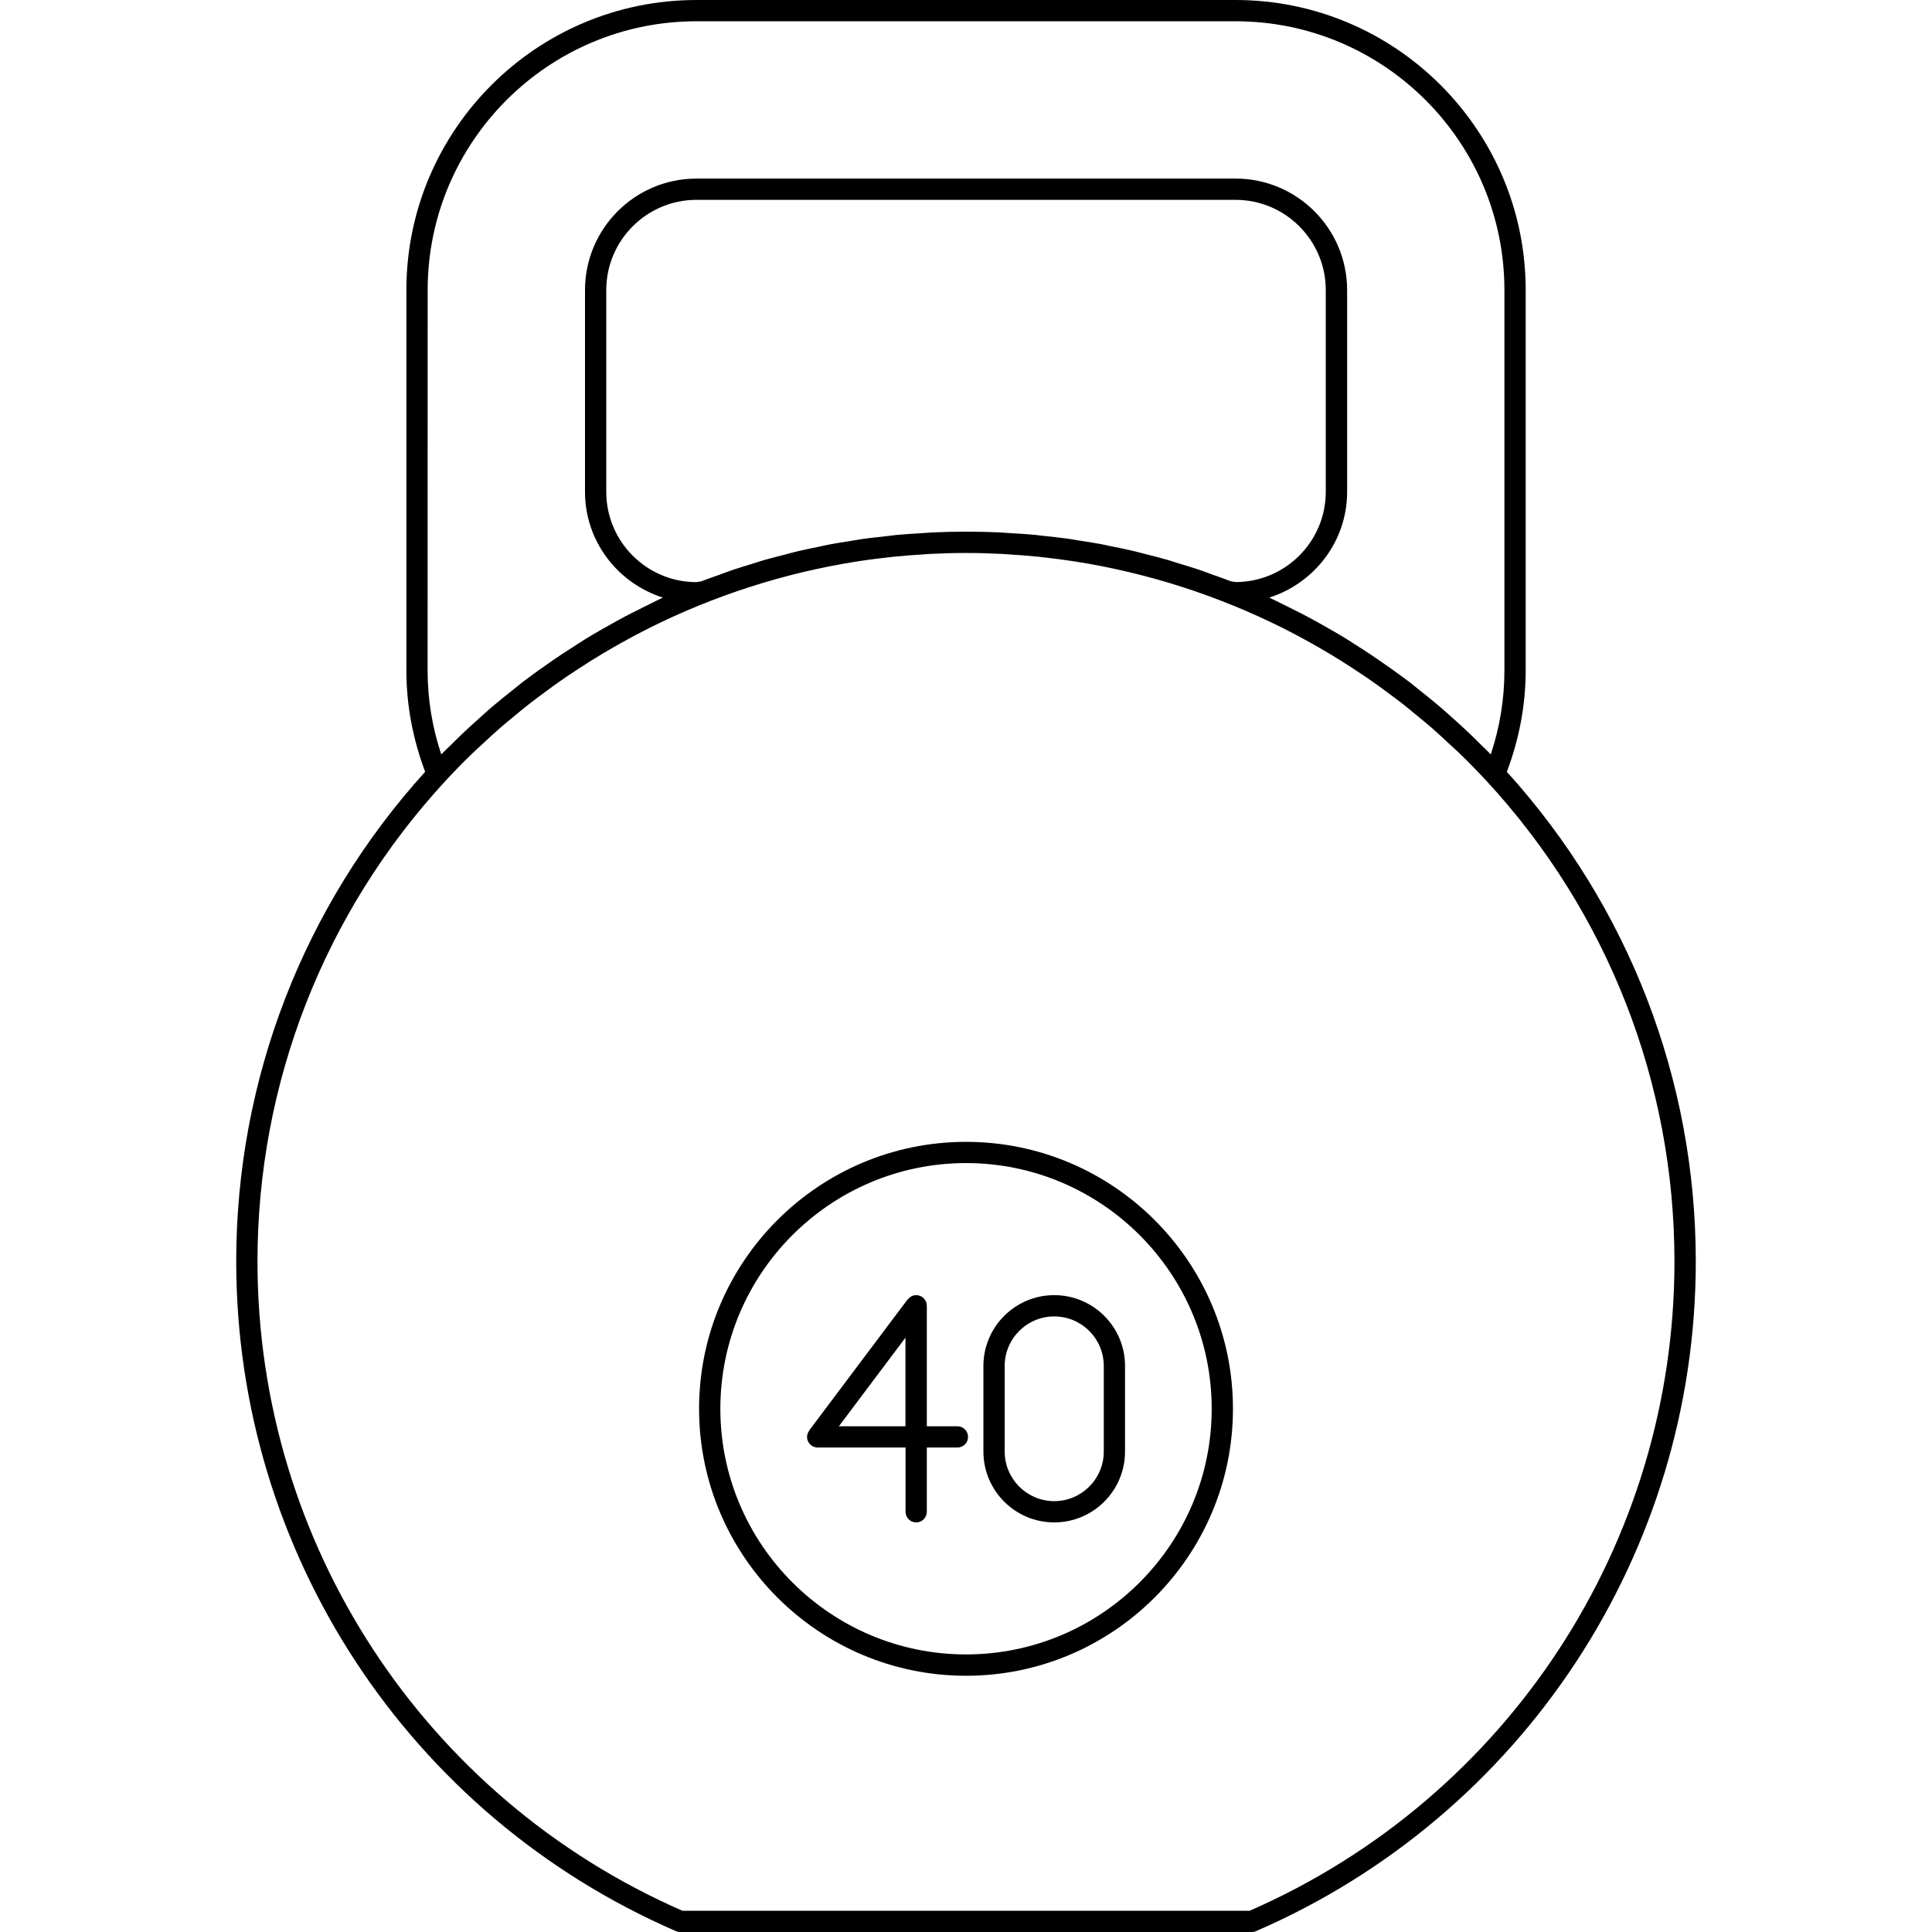 <?xml version="1.0" encoding="iso-8859-1"?>
<!-- Uploaded to: SVG Repo, www.svgrepo.com, Generator: SVG Repo Mixer Tools -->
<!DOCTYPE svg PUBLIC "-//W3C//DTD SVG 1.1//EN" "http://www.w3.org/Graphics/SVG/1.1/DTD/svg11.dtd">
<svg fill="#000000" version="1.1" id="Capa_1" xmlns="http://www.w3.org/2000/svg" xmlns:xlink="http://www.w3.org/1999/xlink" 
	 width="800px" height="800px" viewBox="0 0 508.961 508.96"
	 xml:space="preserve">
<g>
	<g>
		<path d="M401.924,176.617V76.424C401.924,34.282,367.638,0,325.496,0H183.479c-42.142,0-76.424,34.282-76.424,76.424v100.187
			c0,9.122,1.71,18.093,4.941,26.712c-32.088,35.423-49.768,81.145-49.768,128.98c0,76.652,45.468,145.9,115.826,176.423
			c0.354,0.149,0.742,0.234,1.117,0.234h150.616c0.372,0,0.766-0.076,1.116-0.234c70.358-30.522,115.831-99.771,115.831-176.423
			c0-47.836-17.686-93.558-49.773-128.98C400.211,194.715,401.924,185.744,401.924,176.617z M112.663,76.424
			c0-39.052,31.765-70.821,70.822-70.821h142.011c39.056,0,70.824,31.77,70.824,70.821v100.187c0,7.524-1.204,14.95-3.595,22.122
			c-0.868-0.907-1.801-1.766-2.698-2.655c-0.952-0.947-1.892-1.893-2.867-2.818c-1.598-1.533-3.24-3.01-4.893-4.479
			c-0.94-0.834-1.859-1.686-2.826-2.498c-1.759-1.508-3.581-2.96-5.387-4.399c-0.92-0.728-1.812-1.478-2.731-2.192
			c-1.869-1.428-3.792-2.777-5.693-4.134c-3.066-2.169-6.186-4.251-9.357-6.243c-0.406-0.258-0.812-0.531-1.217-0.783
			c-2.504-1.549-5.057-3.004-7.626-4.433c-0.252-0.134-0.494-0.282-0.746-0.421c-2.723-1.502-5.5-2.919-8.301-4.285
			c-0.038-0.019-0.082-0.035-0.113-0.052c-1.299-0.632-2.583-1.31-3.898-1.915c11.842-3.784,20.512-14.772,20.512-27.862V76.424
			c0-16.2-13.189-29.379-29.375-29.379H183.479c-16.205,0-29.367,13.18-29.367,29.379v53.141c0,13.089,8.662,24.078,20.509,27.862
			c-1.289,0.593-2.551,1.258-3.845,1.887c-0.096,0.044-0.196,0.096-0.292,0.145c-2.746,1.341-5.461,2.728-8.141,4.197
			c-0.341,0.186-0.661,0.38-0.992,0.561c-2.482,1.384-4.958,2.791-7.375,4.282c-0.668,0.408-1.299,0.851-1.966,1.265
			c-2.685,1.688-5.306,3.425-7.893,5.244c-2.197,1.535-4.368,3.09-6.497,4.72c-0.839,0.649-1.658,1.338-2.487,2
			c-1.9,1.502-3.784,3.007-5.628,4.583c-0.93,0.796-1.819,1.62-2.727,2.433c-1.674,1.485-3.341,2.979-4.952,4.522
			c-0.988,0.936-1.94,1.894-2.904,2.846c-0.887,0.881-1.805,1.726-2.678,2.626c-2.393-7.177-3.598-14.588-3.598-22.121
			L112.663,76.424L112.663,76.424z M245.484,140.269c-0.18,0.011-0.353,0.028-0.544,0.039c-0.418,0.022-0.84,0.06-1.267,0.09
			c-0.391,0.022-0.806,0.055-1.203,0.085c-1.985,0.115-3.974,0.227-5.951,0.413c-0.448,0.038-0.885,0.106-1.333,0.15
			c-0.147,0.016-0.292,0.035-0.437,0.052c-0.539,0.055-1.071,0.128-1.615,0.189c-1.832,0.203-3.658,0.389-5.486,0.64
			c-1.219,0.167-2.432,0.403-3.635,0.594c-1.727,0.274-3.458,0.525-5.171,0.846c-1.155,0.219-2.292,0.492-3.441,0.728
			c-1.755,0.366-3.53,0.706-5.267,1.126c-1.16,0.274-2.309,0.61-3.471,0.909c-1.723,0.443-3.444,0.862-5.153,1.349
			c-1.237,0.353-2.455,0.769-3.674,1.149c-1.615,0.501-3.24,0.977-4.848,1.519c-1.257,0.427-2.494,0.913-3.75,1.362
			c-1.506,0.542-3.026,1.059-4.527,1.647c-0.661,0.107-1.114,0.18-1.232,0.197c-13.113,0-23.765-10.666-23.765-23.77V76.424
			c0-13.108,10.651-23.777,23.765-23.777h142.018c13.105,0,23.76,10.664,23.76,23.777v53.141c0,13.078-10.622,23.725-23.683,23.771
			c-0.241-0.024-0.69-0.096-1.303-0.197c-1.587-0.624-3.193-1.165-4.788-1.743c-1.16-0.416-2.309-0.867-3.47-1.261
			c-1.809-0.615-3.647-1.16-5.478-1.712c-1.018-0.31-2.019-0.657-3.04-0.95c-1.999-0.577-4.04-1.081-6.052-1.59
			c-0.859-0.219-1.709-0.465-2.562-0.667c-2.063-0.486-4.132-0.903-6.211-1.321c-0.836-0.17-1.675-0.375-2.512-0.533
			c-2.012-0.38-4.053-0.685-6.102-1.001c-0.902-0.142-1.798-0.321-2.709-0.443c-2.09-0.293-4.202-0.512-6.303-0.733
			c-0.274-0.03-0.523-0.069-0.794-0.091c-0.159-0.019-0.307-0.041-0.471-0.058c-0.431-0.043-0.87-0.112-1.308-0.15
			c-2.156-0.203-4.315-0.32-6.457-0.448c-0.229-0.011-0.459-0.033-0.679-0.044c-0.425-0.025-0.854-0.068-1.28-0.091
			c-0.186-0.01-0.354-0.027-0.545-0.038c-2.989-0.142-5.992-0.208-9.005-0.208C251.479,140.061,248.478,140.126,245.484,140.269z
			 M329.206,503.363H179.764c-68.02-29.749-111.933-96.83-111.933-171.05c0-46.992,17.544-91.896,49.399-126.465
			c2.309-2.504,4.695-4.941,7.133-7.311c0.684-0.667,1.406-1.289,2.101-1.945c1.784-1.674,3.581-3.338,5.421-4.947
			c0.936-0.812,1.903-1.587,2.85-2.377c1.621-1.354,3.25-2.706,4.915-4.006c1.207-0.941,2.437-1.844,3.666-2.75
			c1.407-1.051,2.818-2.085,4.258-3.089c1.529-1.076,3.1-2.113,4.667-3.138c1.095-0.717,2.197-1.434,3.305-2.129
			c1.94-1.209,3.885-2.386,5.87-3.523c0.684-0.394,1.371-0.786,2.059-1.171c2.389-1.335,4.786-2.629,7.235-3.855
			c0.168-0.09,0.352-0.175,0.527-0.266c17.056-8.498,35.374-14.405,54.302-17.398h0.005c2.941-0.465,5.929-0.846,8.908-1.171
			c0.308-0.033,0.612-0.077,0.925-0.107c2.684-0.279,5.397-0.476,8.11-0.638c0.519-0.027,1.037-0.084,1.545-0.107
			c3.149-0.161,6.282-0.246,9.447-0.246s6.297,0.09,9.436,0.246c0.526,0.028,1.04,0.08,1.555,0.107
			c2.708,0.162,5.417,0.359,8.109,0.638c0.309,0.036,0.607,0.074,0.919,0.107c2.984,0.325,5.954,0.706,8.909,1.171l0,0
			c18.986,3.004,37.354,8.922,54.457,17.466c0.098,0.049,0.186,0.096,0.284,0.14c2.518,1.261,5.001,2.599,7.453,3.973
			c0.602,0.341,1.204,0.678,1.806,1.025c2.046,1.182,4.082,2.411,6.095,3.664c1.03,0.646,2.036,1.302,3.043,1.962
			c1.663,1.081,3.306,2.175,4.914,3.308c1.347,0.941,2.684,1.915,3.995,2.889c1.302,0.971,2.628,1.935,3.907,2.936
			c1.575,1.234,3.119,2.517,4.65,3.794c1.042,0.856,2.068,1.697,3.087,2.578c1.761,1.541,3.479,3.138,5.197,4.741
			c0.767,0.717,1.546,1.401,2.301,2.134c2.438,2.369,4.813,4.796,7.122,7.294c31.87,34.555,49.398,79.473,49.398,126.465
			C441.136,406.533,397.23,473.614,329.206,503.363z"/>
		<path d="M254.489,300.806c-38.78,0-70.327,31.54-70.327,70.315c0,38.774,31.546,70.337,70.327,70.337
			c38.778,0,70.317-31.562,70.317-70.337C324.807,332.346,293.268,300.806,254.489,300.806z M254.489,435.838
			c-35.682,0-64.722-29.029-64.722-64.717c0-35.689,29.04-64.723,64.722-64.723c35.68,0,64.716,29.033,64.716,64.723
			C319.205,406.809,290.169,435.838,254.489,435.838z"/>
		<path d="M277.726,341.189c-10.296,0-18.659,8.367-18.659,18.648v22.566c0,10.282,8.363,18.656,18.659,18.656
			c10.289,0,18.648-8.374,18.648-18.656v-22.566C296.382,349.55,288.015,341.189,277.726,341.189z M290.776,382.404
			c0,7.19-5.855,13.054-13.043,13.054c-7.203,0-13.059-5.863-13.059-13.054v-22.566c0-7.19,5.855-13.045,13.059-13.045
			c7.188,0,13.043,5.854,13.043,13.045V382.404z"/>
		<path d="M252.216,375.729h-8.057v-31.738c0-1.537-1.268-2.802-2.802-2.802c-0.92,0-1.705,0.461-2.213,1.149l-0.042-0.033
			l-25.942,34.546l0.038,0.027c-0.352,0.472-0.598,1.028-0.598,1.652c0,1.548,1.266,2.802,2.802,2.802h23.154v16.931
			c0,1.542,1.253,2.801,2.802,2.801c1.534,0,2.802-1.259,2.802-2.801v-16.931h8.057c1.545,0,2.803-1.254,2.803-2.802
			C255.019,376.987,253.761,375.729,252.216,375.729z M220.998,375.729l17.532-23.344v23.344H220.998z"/>
	</g>
</g>
</svg>
